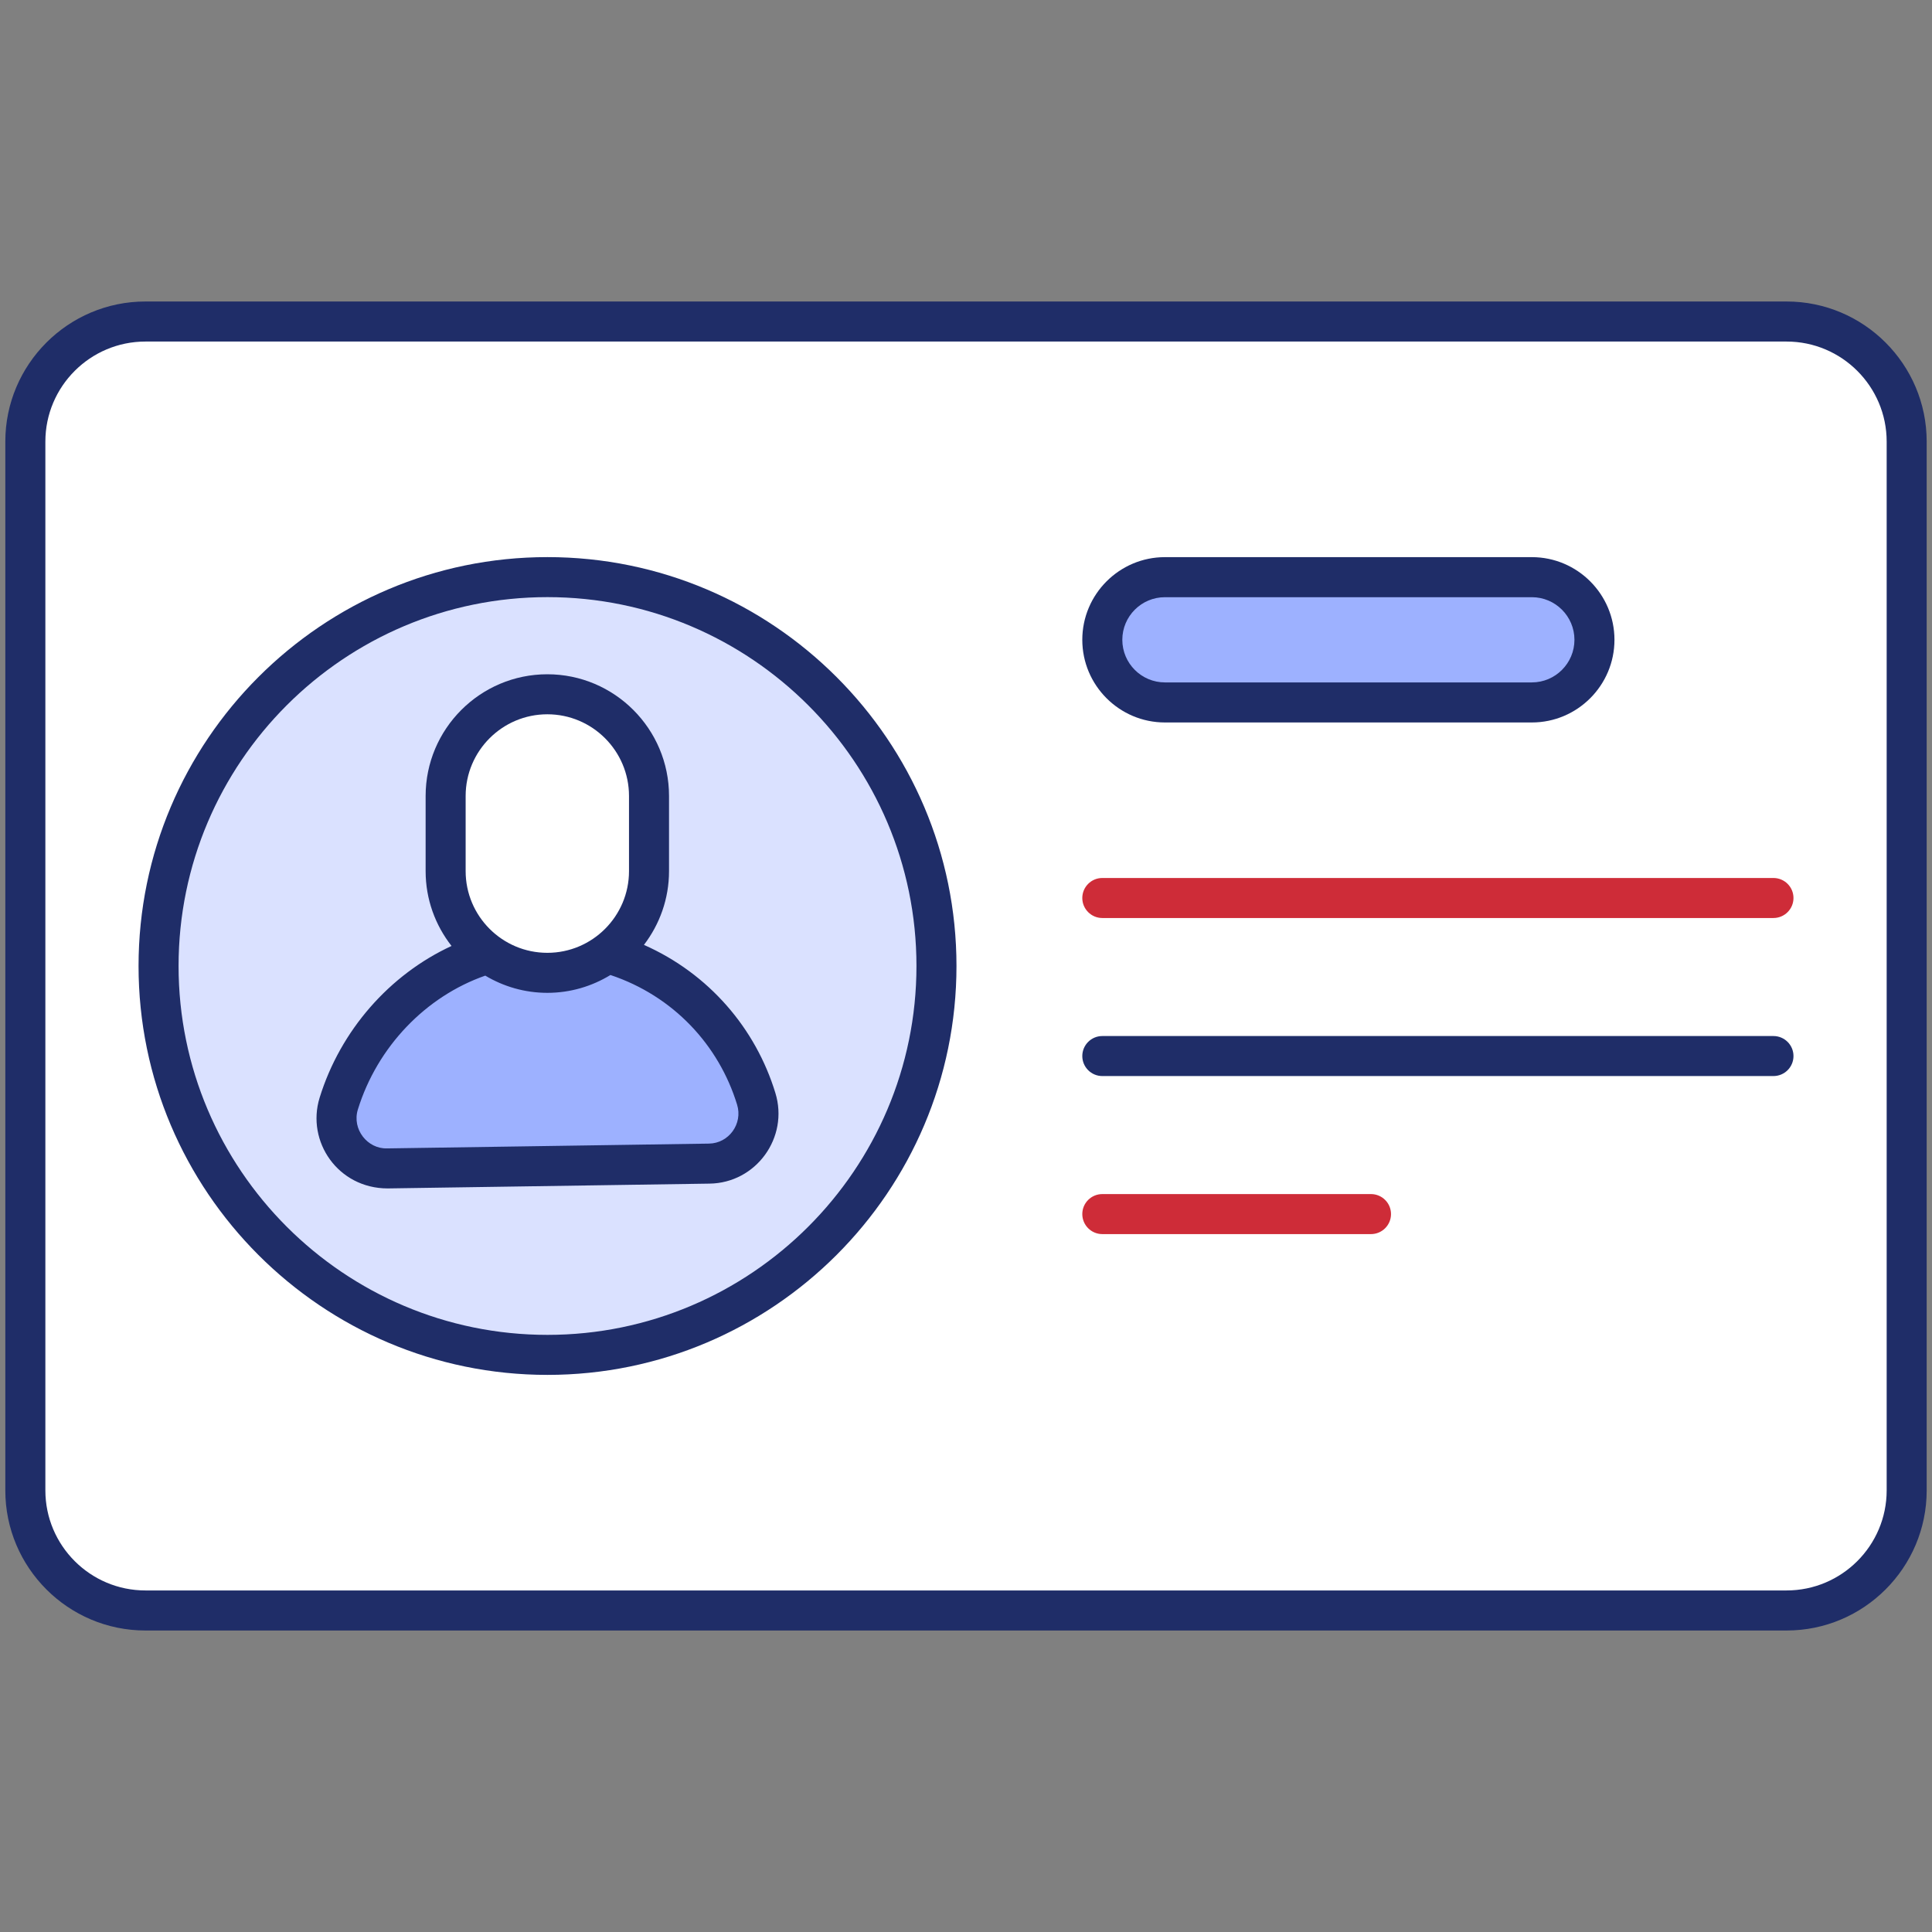 <svg width="56" height="56" viewBox="0 0 56 56" fill="none" xmlns="http://www.w3.org/2000/svg">
  <rect x="0" y="0" width="56" height="56" fill="#808080" stroke="none"/>
  <path d="M55.266 12.8V43.2C55.266 45.122 53.707 46.68 51.785 46.68H4.215C2.293 46.68 0.734 45.122 0.734 43.2V12.8C0.734 10.878 2.293 9.319 4.215 9.319H51.785C53.707 9.319 55.266 10.878 55.266 12.8Z" fill="white"/>
  <path d="M27.144 28C27.144 34.226 22.094 39.272 15.868 39.272C9.645 39.272 4.596 34.226 4.596 28C4.596 21.773 9.645 16.728 15.868 16.728C22.094 16.728 27.144 21.773 27.144 28Z" fill="#DAE1FF"/>
  <path d="M11.23 33.865C10.246 33.88 9.529 32.929 9.819 31.989C10.624 29.378 13.026 27.378 15.846 27.371C17.604 27.366 19.193 28.076 20.342 29.225C21.064 29.948 21.613 30.844 21.92 31.846C22.203 32.772 21.522 33.713 20.554 33.728L11.23 33.865Z" fill="#9DB1FF"/>
  <path d="M46.216 18.545C46.216 19.547 45.403 20.36 44.401 20.36H33.767C32.764 20.36 31.951 19.547 31.951 18.545C31.951 17.542 32.764 16.73 33.767 16.73H44.401C45.403 16.73 46.216 17.542 46.216 18.545Z" fill="#9DB1FF"/>
  <path d="M18.813 23.072V25.25C18.813 26.878 17.494 28.198 15.866 28.198C14.238 28.198 12.918 26.878 12.918 25.25V23.072C12.918 21.444 14.238 20.124 15.866 20.124C17.494 20.124 18.813 21.444 18.813 23.072Z" fill="white"/>
  <path d="M31.951 26.609H51.404C51.725 26.609 51.985 26.349 51.985 26.029C51.985 25.709 51.725 25.449 51.404 25.449H31.951C31.631 25.449 31.371 25.709 31.371 26.029C31.371 26.349 31.631 26.609 31.951 26.609Z" fill="#CE2C38"/>
  <path d="M31.951 31.19H51.404C51.725 31.19 51.985 30.93 51.985 30.61C51.985 30.29 51.725 30.03 51.404 30.03H31.951C31.631 30.03 31.371 30.29 31.371 30.61C31.371 30.93 31.631 31.19 31.951 31.19Z" fill="#1F2D68"/>
  <path d="M31.951 35.771H39.739C40.059 35.771 40.319 35.511 40.319 35.191C40.319 34.87 40.059 34.611 39.739 34.611H31.951C31.631 34.611 31.371 34.87 31.371 35.191C31.371 35.511 31.631 35.771 31.951 35.771Z" fill="#CE2C38"/>
  <path d="M11.237 34.447L20.563 34.308C21.915 34.292 22.873 32.971 22.474 31.678C21.904 29.813 20.553 28.224 18.665 27.388C19.119 26.794 19.392 26.054 19.392 25.25V23.072C19.392 21.127 17.81 19.544 15.865 19.544C13.919 19.544 12.337 21.127 12.337 23.072V25.25C12.337 26.068 12.619 26.82 13.088 27.419C11.296 28.247 9.87 29.861 9.265 31.816C8.871 33.09 9.8 34.447 11.237 34.447ZM13.497 23.072C13.497 21.766 14.559 20.704 15.865 20.704C17.17 20.704 18.232 21.766 18.232 23.072V25.25C18.232 26.556 17.17 27.618 15.865 27.618C14.559 27.618 13.497 26.556 13.497 25.25V23.072ZM10.373 32.159C10.936 30.341 12.341 28.881 14.066 28.279C14.593 28.594 15.207 28.778 15.865 28.778C16.535 28.778 17.16 28.587 17.694 28.261C19.517 28.869 20.837 30.293 21.365 32.019C21.536 32.571 21.127 33.141 20.548 33.148L11.221 33.287C10.651 33.305 10.196 32.731 10.373 32.159Z" fill="#1F2D68"/>
  <path d="M4.215 47.261H51.785C54.024 47.261 55.846 45.439 55.846 43.2V12.8C55.846 10.561 54.024 8.739 51.785 8.739H4.215C1.976 8.739 0.154 10.561 0.154 12.8V43.2C0.154 45.439 1.976 47.261 4.215 47.261ZM1.315 12.8C1.315 11.201 2.616 9.9 4.215 9.9H51.785C53.384 9.9 54.686 11.201 54.686 12.8V43.2C54.686 44.799 53.384 46.1 51.785 46.1H4.215C2.616 46.1 1.315 44.799 1.315 43.2V12.8Z" fill="#1F2D68"/>
  <path d="M15.868 39.852C22.405 39.852 27.724 34.535 27.724 28C27.724 21.465 22.405 16.148 15.868 16.148C9.332 16.148 4.016 21.465 4.016 28C4.016 34.535 9.332 39.852 15.868 39.852ZM15.868 17.308C21.765 17.308 26.564 22.104 26.564 28C26.564 33.895 21.765 38.692 15.868 38.692C9.972 38.692 5.176 33.895 5.176 28C5.176 22.104 9.972 17.308 15.868 17.308Z" fill="#1F2D68"/>
  <path d="M33.766 20.941H44.401C45.721 20.941 46.796 19.866 46.796 18.545C46.796 17.224 45.721 16.149 44.401 16.149H33.766C32.446 16.149 31.371 17.224 31.371 18.545C31.371 19.866 32.446 20.941 33.766 20.941ZM33.766 17.31H44.401C45.082 17.31 45.636 17.864 45.636 18.545C45.636 19.226 45.082 19.78 44.401 19.78H33.766C33.085 19.78 32.531 19.226 32.531 18.545C32.531 17.864 33.085 17.31 33.766 17.31Z" fill="#1F2D68"/>
</svg>